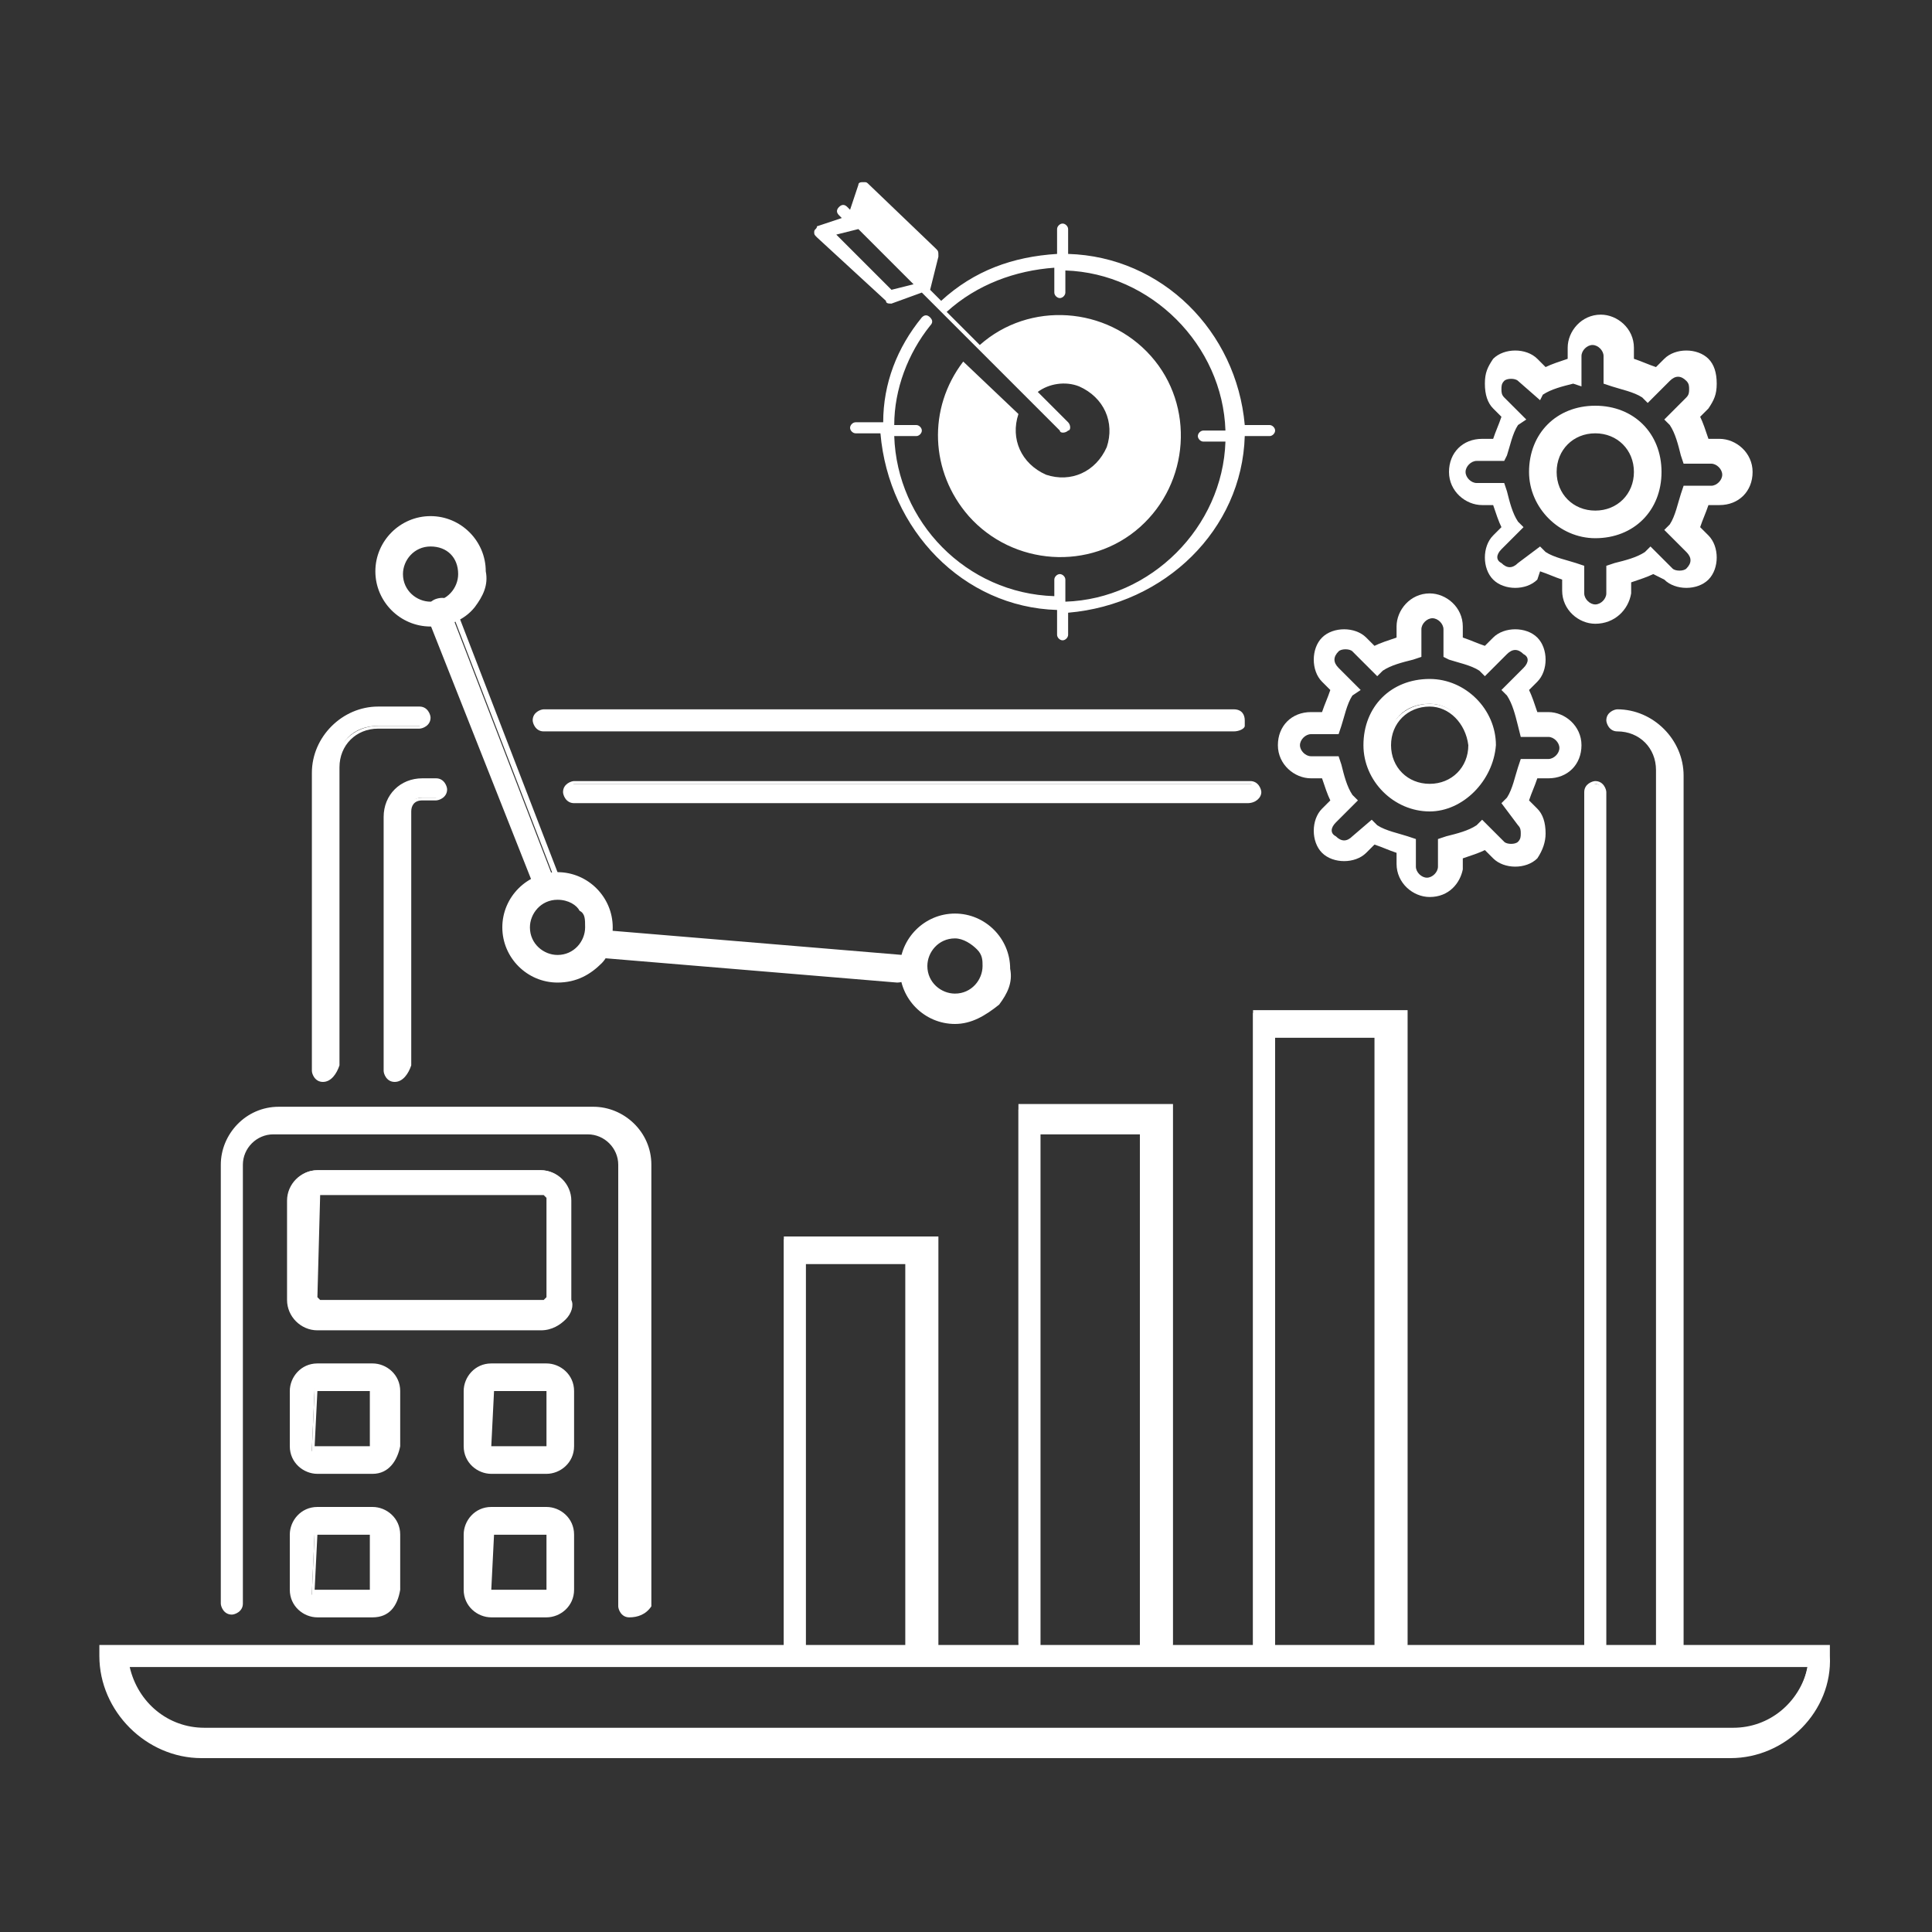 <?xml version="1.0" encoding="utf-8"?>
<!-- Generator: Adobe Illustrator 27.7.0, SVG Export Plug-In . SVG Version: 6.00 Build 0)  -->
<svg version="1.1" id="Layer_1" xmlns="http://www.w3.org/2000/svg" xmlns:xlink="http://www.w3.org/1999/xlink" x="0px" y="0px"
	 viewBox="0 0 70 70" style="enable-background:new 0 0 70 70;" xml:space="preserve">
<rect x="0" y="0" width="70" height="70" fill="#333333" stroke="none"/>
<style type="text/css">
	.st0{fill:#FFFFFF;}
</style>
<g>
	<g>
		<path class="st0" d="M60.4,60c-0.2,0-0.3-0.2-0.3-0.3V27.9c0-0.9-0.6-1.5-1.5-1.5c-0.2,0-0.3-0.2-0.3-0.3c0-0.2,0.2-0.3,0.3-0.3
			c1.3,0,2.3,1.1,2.3,2.3v31.7C60.9,59.9,60.6,60,60.4,60z"/>
		<path class="st0" d="M60.4,60.1c-0.3,0-0.4-0.3-0.4-0.4V27.9c0-0.8-0.6-1.4-1.4-1.4c-0.3,0-0.4-0.3-0.4-0.4c0-0.3,0.3-0.4,0.4-0.4
			c1.3,0,2.4,1.1,2.4,2.4v31.7C61,60,60.7,60.1,60.4,60.1z M58.6,25.9c0,0-0.2,0.1-0.2,0.2c0,0,0.1,0.2,0.2,0.2
			c0.9,0,1.6,0.7,1.6,1.6v31.8c0,0,0.1,0.2,0.2,0.2c0.1,0,0.3,0,0.3-0.2V28C60.7,26.8,59.8,25.9,58.6,25.9z"/>
	</g>
	<g>
		<path class="st0" d="M44.7,26.4h-25c-0.2,0-0.3-0.2-0.3-0.3c0-0.2,0.2-0.3,0.3-0.3h25c0.2,0,0.3,0.2,0.3,0.3
			C45.1,26.2,44.9,26.4,44.7,26.4z"/>
		<path class="st0" d="M44.7,26.5h-25c-0.3,0-0.4-0.3-0.4-0.4c0-0.3,0.3-0.4,0.4-0.4h25c0.3,0,0.4,0.2,0.4,0.4c0,0.1,0,0.1,0,0.2
			C45.1,26.4,44.9,26.5,44.7,26.5z M19.7,25.9c0,0-0.2,0.1-0.2,0.2c0,0,0.1,0.2,0.2,0.2h25c0.1,0,0.2-0.1,0.2-0.1l0,0l0,0
			c0,0-0.1-0.2-0.2-0.2H19.7z"/>
	</g>
	<g>
		<path class="st0" d="M11.7,39.1c-0.2,0-0.3-0.2-0.3-0.3V28c0-1.3,1.1-2.3,2.3-2.3h1.5c0.2,0,0.3,0.2,0.3,0.3
			c0,0.2-0.2,0.3-0.3,0.3h-1.5c-0.9,0-1.5,0.6-1.5,1.5v10.8C12.1,38.9,11.9,39.1,11.7,39.1z"/>
		<path class="st0" d="M11.7,39.2c-0.3,0-0.4-0.3-0.4-0.4V28c0-1.3,1.1-2.4,2.4-2.4h1.5c0.3,0,0.4,0.3,0.4,0.4
			c0,0.3-0.3,0.4-0.4,0.4h-1.5c-0.8,0-1.4,0.6-1.4,1.4l0,10.8C12.2,38.9,12,39.2,11.7,39.2z M13.7,25.9c-1.2,0-2.1,1-2.1,2.1v10.8
			c0,0,0.1,0.2,0.2,0.2c0.1,0,0.2-0.1,0.3-0.3V27.9c0-0.9,0.7-1.6,1.6-1.6h1.5c0,0,0.2-0.1,0.2-0.2c0,0-0.1-0.2-0.2-0.2H13.7z"/>
	</g>
	<g>
		<path class="st0" d="M14.3,39.1c-0.2,0-0.3-0.2-0.3-0.3v-9.2c0-0.8,0.5-1.3,1.3-1.3h0.5c0.2,0,0.3,0.2,0.3,0.3
			c0,0.2-0.2,0.3-0.3,0.3h-0.5c-0.3,0-0.5,0.2-0.5,0.5v9.2C14.6,38.9,14.5,39.1,14.3,39.1z"/>
		<path class="st0" d="M14.3,39.2c-0.3,0-0.4-0.3-0.4-0.4v-9.2c0-0.8,0.6-1.4,1.4-1.4h0.5c0.3,0,0.4,0.3,0.4,0.4
			c0,0.3-0.3,0.4-0.4,0.4h-0.5c-0.3,0-0.4,0.2-0.4,0.4l0,9.2C14.8,38.9,14.6,39.2,14.3,39.2z M15.3,28.4c-0.7,0-1.2,0.5-1.2,1.2v9.2
			c0,0,0.1,0.2,0.2,0.2c0.1,0,0.2-0.1,0.3-0.3v-9.1c0-0.4,0.3-0.7,0.7-0.7h0.5c0,0,0.2-0.1,0.2-0.2c0,0-0.1-0.2-0.2-0.2H15.3z"/>
	</g>
	<g>
		<path class="st0" d="M45.2,29H20.8c-0.2,0-0.3-0.2-0.3-0.3c0-0.2,0.2-0.3,0.3-0.3h24.5c0.2,0,0.3,0.2,0.3,0.3
			C45.6,28.9,45.5,29,45.2,29z"/>
		<path class="st0" d="M45.2,29.1H20.8c-0.3,0-0.4-0.3-0.4-0.4c0-0.3,0.3-0.4,0.4-0.4h24.5c0.3,0,0.4,0.3,0.4,0.4
			C45.7,28.9,45.5,29.1,45.2,29.1z M20.8,28.4c0,0-0.2,0.1-0.2,0.2c0,0,0.1,0.2,0.2,0.2h24.5c0.1,0,0.2-0.1,0.2-0.2
			c0,0-0.1-0.2-0.2-0.2H20.8z"/>
	</g>
	<g>
		<path class="st0" d="M57.8,60c-0.2,0-0.3-0.2-0.3-0.3v-31c0-0.2,0.2-0.3,0.3-0.3c0.2,0,0.3,0.2,0.3,0.3v31
			C58.3,59.9,58.1,60,57.8,60z"/>
		<path class="st0" d="M57.8,60.1c-0.3,0-0.4-0.3-0.4-0.4v-31c0-0.3,0.3-0.4,0.4-0.4c0.3,0,0.4,0.3,0.4,0.4v31c0.1,0.1,0,0.2,0,0.3
			C58.2,60,58,60.1,57.8,60.1z M57.8,28.4c0,0-0.2,0.1-0.2,0.2v31c0,0,0.1,0.2,0.2,0.2c0.1,0,0.2,0,0.2-0.1c0,0,0,0,0-0.1l0-0.1v-31
			C58,28.6,58,28.4,57.8,28.4z"/>
	</g>
	<g>
		<path class="st0" d="M22.8,58.5c-0.2,0-0.3-0.2-0.3-0.3V42.2c0-0.6-0.5-1.2-1.2-1.2H9.9c-0.6,0-1.2,0.5-1.2,1.2v15.9
			c0,0.2-0.2,0.3-0.3,0.3c-0.2,0-0.3-0.2-0.3-0.3V42.2c0-1.1,0.9-1.9,1.9-1.9h11.4c1.1,0,1.9,0.9,1.9,1.9v15.9
			C23.3,58.4,23,58.5,22.8,58.5z"/>
		<path class="st0" d="M22.8,58.6c-0.3,0-0.4-0.3-0.4-0.4V42.2c0-0.6-0.5-1.1-1.1-1.1H9.9c-0.6,0-1.1,0.5-1.1,1.1v15.9
			c0,0.3-0.3,0.4-0.4,0.4c-0.3,0-0.4-0.3-0.4-0.4V42.2c0-1.1,0.9-2.1,2.1-2.1h11.4c1.1,0,2.1,0.9,2.1,2.1l0,16
			C23.4,58.5,23.1,58.6,22.8,58.6z M9.9,40.9h11.4c0.7,0,1.3,0.6,1.3,1.3v15.9c0,0,0.1,0.2,0.2,0.2c0.2,0,0.3-0.1,0.4-0.2V42.2
			c0-1-0.8-1.8-1.8-1.8H10c-1,0-1.8,0.8-1.8,1.8v15.9c0,0,0.1,0.2,0.2,0.2c0,0,0.2-0.1,0.2-0.2V42.2C8.6,41.5,9.2,40.9,9.9,40.9z"/>
	</g>
	<g>
		<path class="st0" d="M19.6,48h-8.1c-0.5,0-1-0.4-1-1v-3.6c0-0.5,0.4-1,1-1h8.1c0.5,0,1,0.4,1,1v3.6C20.7,47.6,20.2,48,19.6,48z
			 M11.6,43.2c-0.1,0-0.2,0.1-0.2,0.2V47c0,0.1,0.1,0.2,0.2,0.2h8.1c0.1,0,0.2-0.1,0.2-0.2v-3.6c0-0.1-0.1-0.2-0.2-0.2H11.6z"/>
		<path class="st0" d="M19.6,48.2h-8.1c-0.6,0-1.1-0.5-1.1-1.1v-3.6c0-0.6,0.5-1.1,1.1-1.1h8.1c0.6,0,1.1,0.5,1.1,1.1v3.6
			c0.1,0.2,0,0.5-0.2,0.7C20.3,48,20,48.2,19.6,48.2z M11.5,42.7c-0.5,0-0.8,0.4-0.8,0.8v3.6c0,0.5,0.4,0.8,0.8,0.8h8.1
			c0.3,0,0.6-0.1,0.7-0.3c0.1-0.1,0.2-0.3,0.1-0.5l0-3.6c0-0.5-0.4-0.8-0.8-0.8H11.5z M19.7,47.3h-8.1c-0.2,0-0.3-0.2-0.3-0.3v-3.6
			c0-0.2,0.2-0.3,0.3-0.3h8.1c0.2,0,0.3,0.2,0.3,0.3V47C20,47.1,19.9,47.3,19.7,47.3z M11.6,43.3C11.6,43.3,11.5,43.4,11.6,43.3
			L11.5,47c0,0,0.1,0.1,0.1,0.1h8.1c0,0,0.1-0.1,0.1-0.1v-3.6c0,0-0.1-0.1-0.1-0.1H11.6z"/>
	</g>
	<g>
		<path class="st0" d="M13.5,53.3h-2c-0.4,0-0.9-0.3-0.9-0.9v-2c0-0.4,0.3-0.9,0.9-0.9h2c0.4,0,0.9,0.3,0.9,0.9v2
			C14.3,52.9,14,53.3,13.5,53.3z M11.4,50.3C11.4,50.3,11.3,50.3,11.4,50.3l-0.1,2.2c0,0.1,0,0.1,0.1,0.1h2c0.1,0,0.1,0,0.1-0.1v-2
			c0-0.1,0-0.1-0.1-0.1H11.4z"/>
		<path class="st0" d="M13.5,53.4h-2c-0.5,0-1-0.4-1-1v-2c0-0.5,0.4-1,1-1h2c0.5,0,1,0.4,1,1v2C14.4,52.9,14.1,53.4,13.5,53.4z
			 M11.4,49.7c-0.5,0-0.7,0.4-0.7,0.7v2c0,0.5,0.4,0.7,0.7,0.7h2c0.5,0,0.7-0.4,0.7-0.7v-2c0-0.5-0.4-0.7-0.7-0.7H11.4z M13.5,52.7
			h-2c-0.2,0-0.2-0.1-0.2-0.2l0.1-2.2l0.1,0v-0.1h2.1c0.2,0,0.2,0.1,0.2,0.2v2C13.7,52.6,13.6,52.7,13.5,52.7z M11.4,52.4h2v-2h-1.9
			L11.4,52.4z"/>
	</g>
	<g>
		<path class="st0" d="M19.8,53.3h-2c-0.4,0-0.9-0.3-0.9-0.9v-2c0-0.4,0.3-0.9,0.9-0.9h2c0.4,0,0.9,0.3,0.9,0.9v2
			C20.7,52.9,20.2,53.3,19.8,53.3z M17.8,50.3C17.8,50.3,17.7,50.3,17.8,50.3l-0.1,2.2c0,0.1,0,0.1,0.1,0.1h2c0.1,0,0.1,0,0.1-0.1
			v-2c0-0.1,0-0.1-0.1-0.1H17.8z"/>
		<path class="st0" d="M19.8,53.4h-2c-0.5,0-1-0.4-1-1v-2c0-0.5,0.4-1,1-1h2c0.5,0,1,0.4,1,1v2C20.8,53,20.3,53.4,19.8,53.4z
			 M17.8,49.7c-0.5,0-0.7,0.4-0.7,0.7v2c0,0.5,0.4,0.7,0.7,0.7h2c0.4,0,0.7-0.4,0.7-0.7v-2c0-0.5-0.4-0.7-0.7-0.7H17.8z M19.8,52.7
			h-2c-0.2,0-0.2-0.1-0.2-0.2l0.1-2.2l0.1,0v-0.1h2.1c0.2,0,0.2,0.1,0.2,0.2v2C20,52.6,20,52.7,19.8,52.7z M17.8,52.4h2v-2h-1.9
			L17.8,52.4z"/>
	</g>
	<g>
		<path class="st0" d="M13.5,58.5h-2c-0.4,0-0.9-0.3-0.9-0.9v-2c0-0.4,0.3-0.9,0.9-0.9h2c0.4,0,0.9,0.3,0.9,0.9v2
			C14.3,58.2,14,58.5,13.5,58.5z M11.4,55.5C11.4,55.5,11.3,55.6,11.4,55.5l-0.1,2.2c0,0.1,0,0.1,0.1,0.1h2c0.1,0,0.1,0,0.1-0.1v-2
			c0-0.1,0-0.1-0.1-0.1H11.4z"/>
		<path class="st0" d="M13.5,58.6h-2c-0.5,0-1-0.4-1-1v-2c0-0.5,0.4-1,1-1h2c0.5,0,1,0.4,1,1v2C14.4,58.2,14.1,58.6,13.5,58.6z
			 M11.4,54.8c-0.5,0-0.7,0.4-0.7,0.7v2c0,0.5,0.4,0.7,0.7,0.7h2c0.5,0,0.7-0.3,0.7-0.7v-2c0-0.5-0.4-0.7-0.7-0.7H11.4z M13.5,57.9
			h-2c-0.2,0-0.2-0.1-0.2-0.2l0.1-2.2l0,0l0,0l0.3-0.3l0,0.2h1.9c0.2,0,0.2,0.1,0.2,0.2v2C13.7,57.8,13.6,57.9,13.5,57.9z
			 M11.4,57.6h2v-2h-1.9L11.4,57.6z"/>
	</g>
	<g>
		<path class="st0" d="M19.8,58.5h-2c-0.4,0-0.9-0.3-0.9-0.9v-2c0-0.4,0.3-0.9,0.9-0.9h2c0.4,0,0.9,0.3,0.9,0.9v2
			C20.7,58.2,20.2,58.5,19.8,58.5z M17.8,55.5C17.8,55.5,17.7,55.6,17.8,55.5l-0.1,2.2c0,0.1,0,0.1,0.1,0.1h2c0.1,0,0.1,0,0.1-0.1
			v-2c0-0.1,0-0.1-0.1-0.1H17.8z"/>
		<path class="st0" d="M19.8,58.6h-2c-0.5,0-1-0.4-1-1v-2c0-0.5,0.4-1,1-1h2c0.5,0,1,0.4,1,1v2C20.8,58.2,20.3,58.6,19.8,58.6z
			 M17.8,54.8c-0.5,0-0.7,0.4-0.7,0.7v2c0,0.5,0.4,0.7,0.7,0.7h2c0.4,0,0.7-0.3,0.7-0.7v-2c0-0.5-0.4-0.7-0.7-0.7H17.8z M19.8,57.9
			h-2c-0.2,0-0.2-0.1-0.2-0.2l0.1-2.2l0,0l0,0l0.3-0.3l0,0.2h1.9c0.2,0,0.2,0.1,0.2,0.2v2C20,57.8,20,57.9,19.8,57.9z M17.8,57.6h2
			v-2h-1.9L17.8,57.6z"/>
	</g>
	<g>
		<path class="st0" d="M33.2,60c-0.2,0-0.3-0.2-0.3-0.3v-14H29v14c0,0.2-0.2,0.3-0.3,0.3c-0.2,0-0.3-0.2-0.3-0.3V44.9h5.4v14.8
			C33.5,59.9,33.3,60,33.2,60z"/>
		<path class="st0" d="M33.2,60.1c-0.3,0-0.4-0.3-0.4-0.4V45.8h-3.6v13.9c0,0.3-0.3,0.4-0.4,0.4c-0.3,0-0.4-0.3-0.4-0.4V44.8h5.6
			v14.9l0,0C33.6,60,33.3,60.1,33.2,60.1z M28.8,45.5H33v14.1c0,0,0.1,0.2,0.2,0.2c0,0,0.2-0.1,0.4-0.3V45h-5.1v14.6
			c0,0,0.1,0.2,0.2,0.2c0,0,0.2-0.1,0.2-0.2V45.5z"/>
	</g>
	<g>
		<path class="st0" d="M41.7,60c-0.2,0-0.3-0.2-0.3-0.3V40.9h-3.9v18.6c0,0.2-0.2,0.3-0.3,0.3c-0.2,0-0.3-0.2-0.3-0.3V40.2h5.4v19.4
			C42,59.9,41.9,60,41.7,60z"/>
		<path class="st0" d="M41.7,60.1c-0.3,0-0.4-0.3-0.4-0.4V41.1h-3.6v18.5c0,0.3-0.3,0.4-0.4,0.4c-0.3,0-0.4-0.3-0.4-0.4V40h5.6v19.6
			l0,0C42.1,59.9,42,60.1,41.7,60.1z M37.4,40.8h4.1v18.9c0,0,0.1,0.2,0.2,0.2c0.1,0,0.2,0,0.4-0.3V40.3H37v19.3
			c0,0,0.1,0.2,0.2,0.2c0,0,0.2-0.1,0.2-0.2V40.8z"/>
	</g>
	<g>
		<path class="st0" d="M50.2,60c-0.2,0-0.3-0.2-0.3-0.3V37.5H46v22.2c0,0.2-0.2,0.3-0.3,0.3c-0.2,0-0.3-0.2-0.3-0.3V36.7h5.4v22.8
			C50.6,59.9,50.4,60,50.2,60z"/>
		<path class="st0" d="M50.2,60.1c-0.3,0-0.4-0.3-0.4-0.4V37.6h-3.6v22.1c0,0.3-0.3,0.4-0.4,0.4c-0.3,0-0.4-0.3-0.4-0.4V36.6h5.6
			l0,23C50.7,60.1,50.4,60.1,50.2,60.1z M45.9,37.4H50v22.3c0,0,0.1,0.2,0.2,0.2c0.2,0,0.3-0.1,0.4-0.3V36.8h-5.1v22.8
			c0,0,0.1,0.2,0.2,0.2c0,0,0.2-0.1,0.2-0.2V37.4z"/>
	</g>
	<g>
		<path class="st0" d="M34.6,36.9c-1.1,0-1.8-0.9-1.8-1.8c0-1.1,0.9-1.8,1.8-1.8c1.1,0,1.8,0.9,1.8,1.8
			C36.5,36.1,35.7,36.9,34.6,36.9z M34.6,33.9c-0.6,0-1.1,0.5-1.1,1.1c0,0.6,0.5,1.1,1.1,1.1c0.6,0,1.1-0.5,1.1-1.1
			C35.8,34.5,35.2,33.9,34.6,33.9z"/>
		<path class="st0" d="M34.6,37.1c-1.1,0-2-0.9-2-2c0-1.1,0.9-2,2-2s2,0.9,2,2c0.1,0.5-0.1,0.9-0.4,1.3
			C35.7,36.8,35.2,37.1,34.6,37.1z M34.6,33.4c-1,0-1.7,0.7-1.7,1.7c0,1,0.7,1.7,1.7,1.7c0.5,0,1-0.2,1.3-0.6
			c0.3-0.3,0.4-0.7,0.4-1.1C36.3,34.2,35.5,33.4,34.6,33.4z M34.6,36.2c-0.6,0-1.2-0.5-1.2-1.2c0-0.6,0.5-1.2,1.2-1.2
			c0.4,0,0.8,0.2,1,0.5c0.2,0.2,0.3,0.5,0.2,0.8C35.8,35.6,35.3,36.2,34.6,36.2z M34.6,34c-0.6,0-1,0.5-1,1c0,0.6,0.5,1,1,1
			c0.6,0,1-0.5,1-1c0-0.2,0-0.4-0.2-0.6C35.2,34.2,34.9,34,34.6,34z"/>
	</g>
	<g>
		<path class="st0" d="M20.2,35.4c-1.1,0-1.8-0.9-1.8-1.8c0-1.1,0.9-1.8,1.8-1.8c1.1,0,1.8,0.9,1.8,1.8
			C22.2,34.7,21.3,35.4,20.2,35.4z M20.2,32.5c-0.6,0-1.1,0.5-1.1,1.1c0,0.6,0.5,1.1,1.1,1.1c0.6,0,1.1-0.5,1.1-1.1
			C21.4,33,20.9,32.5,20.2,32.5z"/>
		<path class="st0" d="M20.2,35.6c-1.1,0-2-0.9-2-2c0-1.1,0.9-2,2-2s2,0.9,2,2c0,0.5-0.1,1-0.4,1.3C21.4,35.3,20.9,35.6,20.2,35.6z
			 M20.2,31.9c-1,0-1.7,0.7-1.7,1.7c0,1,0.7,1.7,1.7,1.7c0.5,0,1-0.2,1.3-0.6c0.3-0.3,0.4-0.7,0.4-1.1C22,32.6,21.2,31.9,20.2,31.9z
			 M20.2,34.8c-0.6,0-1.2-0.5-1.2-1.2c0-0.6,0.5-1.2,1.2-1.2c0.4,0,0.8,0.2,1,0.4c0.2,0.2,0.3,0.5,0.2,0.8
			C21.4,34.2,21,34.8,20.2,34.8z M20.2,32.6c-0.6,0-1,0.5-1,1c0,0.6,0.5,1,1,1c0.6,0,1-0.5,1-1c0-0.3,0-0.5-0.2-0.6
			C20.9,32.8,20.6,32.6,20.2,32.6z"/>
	</g>
	<g>
		<path class="st0" d="M15.6,22.6c-1.1,0-1.8-0.9-1.8-1.8c0-1.1,0.9-1.8,1.8-1.8c1.1,0,1.8,0.9,1.8,1.8
			C17.6,21.7,16.7,22.6,15.6,22.6z M15.6,19.7c-0.6,0-1.1,0.5-1.1,1.1c0,0.6,0.5,1.1,1.1,1.1c0.6,0,1.1-0.5,1.1-1.1
			C16.7,20.1,16.3,19.7,15.6,19.7z"/>
		<path class="st0" d="M15.6,22.7c-1.1,0-2-0.9-2-2s0.9-2,2-2s2,0.9,2,2c0.1,0.5-0.1,0.9-0.4,1.3C16.8,22.5,16.2,22.7,15.6,22.7z
			 M15.6,19.1c-1,0-1.7,0.7-1.7,1.7s0.7,1.7,1.7,1.7c0.5,0,1-0.2,1.3-0.6c0.3-0.3,0.4-0.7,0.4-1.1C17.3,19.8,16.6,19.1,15.6,19.1z
			 M15.6,22c-0.6,0-1.2-0.5-1.2-1.2c0-0.6,0.5-1.2,1.2-1.2c0.7,0,1.2,0.5,1.2,1.2C16.8,21.4,16.4,22,15.6,22z M15.6,19.8
			c-0.6,0-1,0.5-1,1c0,0.6,0.5,1,1,1c0.6,0,1-0.5,1-1C16.6,20.2,16.2,19.8,15.6,19.8z"/>
	</g>
	<g>
		<path class="st0" d="M32.5,35.4L32.5,35.4l-10.8-0.9c-0.2,0-0.3-0.2-0.3-0.4s0.2-0.3,0.4-0.3l10.8,0.9c0.2,0,0.3,0.2,0.3,0.4
			C33,35.3,32.7,35.4,32.5,35.4z"/>
		<path class="st0" d="M32.5,35.6L32.5,35.6l-10.8-0.9c0,0,0,0,0,0c-0.3,0-0.4-0.3-0.4-0.6c0-0.3,0.3-0.4,0.6-0.4l10.8,0.9
			c0,0,0,0,0,0c0.3,0,0.4,0.3,0.4,0.6C33.1,35.4,32.8,35.6,32.5,35.6z M21.9,33.9c-0.1,0-0.3,0-0.3,0.2c0,0.1,0,0.3,0.2,0.3
			l10.8,0.9c0.1,0,0.3,0,0.3-0.2c0-0.1,0-0.3-0.2-0.3L21.9,33.9z"/>
	</g>
	<g>
		<path class="st0" d="M19.7,32.2c-0.1,0-0.3-0.1-0.3-0.2l-3.8-9.6c-0.1-0.2,0-0.4,0.2-0.5c0.2-0.1,0.4,0,0.5,0.2l3.7,9.6
			c0.1,0.2,0,0.4-0.2,0.5H19.7z"/>
		<path class="st0" d="M19.8,32.3h-0.1c-0.1,0-0.4-0.1-0.4-0.3l-3.8-9.6c-0.1-0.3,0-0.6,0.3-0.7c0.3-0.1,0.6,0,0.7,0.3l3.7,9.6
			c0.1,0.1,0.1,0.2,0,0.4C20.1,32.1,20,32.2,19.8,32.3L19.8,32.3z M16,21.9c0,0-0.1,0-0.1,0c-0.1,0.1-0.2,0.2-0.2,0.4l3.8,9.6
			c0,0,0.1,0.1,0.2,0.1h0.1c0.1,0,0.1-0.1,0.2-0.2c0-0.1,0-0.1,0-0.2l-3.7-9.6C16.2,22,16.1,21.9,16,21.9z"/>
	</g>
	<path class="st0" d="M57.8,22.6L57.8,22.6c-0.6,0-1.2-0.5-1.2-1.2V21c-0.3-0.1-0.5-0.2-0.8-0.3L55.7,21c-0.4,0.4-1.2,0.4-1.6,0
		c-0.4-0.4-0.4-1.2,0-1.6l0.3-0.3c-0.1-0.2-0.2-0.5-0.3-0.8h-0.4c-0.6,0-1.2-0.5-1.2-1.2s0.5-1.2,1.2-1.2h0.4
		c0.1-0.3,0.2-0.5,0.3-0.8l-0.3-0.3c-0.2-0.2-0.3-0.5-0.3-0.9s0.1-0.6,0.3-0.9c0.4-0.4,1.2-0.4,1.6,0l0.3,0.3
		c0.2-0.1,0.5-0.2,0.8-0.3v-0.4c0-0.6,0.5-1.2,1.2-1.2c0.6,0,1.2,0.5,1.2,1.2v0.4c0.3,0.1,0.5,0.2,0.8,0.3l0.3-0.3
		c0.4-0.4,1.2-0.4,1.6,0c0.2,0.2,0.3,0.5,0.3,0.9s-0.1,0.6-0.3,0.9l-0.3,0.3c0.1,0.2,0.2,0.5,0.3,0.8h0.4c0.6,0,1.2,0.5,1.2,1.2
		s-0.5,1.2-1.2,1.2h-0.4c-0.1,0.3-0.2,0.5-0.3,0.8l0.3,0.3c0.4,0.4,0.4,1.2,0,1.6c-0.4,0.4-1.2,0.4-1.6,0l-0.4-0.2
		c-0.2,0.1-0.5,0.2-0.8,0.3v0.4C59,22.1,58.5,22.6,57.8,22.6z M55.8,19.8L56,20c0.3,0.2,0.8,0.3,1.1,0.4l0.3,0.1v1
		c0,0.2,0.2,0.4,0.4,0.4l0,0c0.2,0,0.4-0.2,0.4-0.4v-1l0.3-0.1c0.4-0.1,0.8-0.2,1.1-0.4l0.2-0.2l0.8,0.8c0.1,0.1,0.4,0.1,0.5,0
		c0.2-0.2,0.2-0.4,0-0.6l-0.8-0.8l0.2-0.2c0.2-0.3,0.3-0.8,0.4-1.1l0.1-0.3h1c0.2,0,0.4-0.2,0.4-0.4c0-0.2-0.2-0.4-0.4-0.4h-1
		l-0.1-0.3c-0.1-0.4-0.2-0.8-0.4-1.1l-0.2-0.2l0.8-0.8c0.1-0.1,0.1-0.2,0.1-0.3c0-0.1,0-0.2-0.1-0.3c-0.2-0.2-0.4-0.2-0.6,0
		l-0.8,0.8l-0.2-0.2c-0.3-0.2-0.8-0.3-1.1-0.4l-0.3-0.1v-1c0-0.2-0.2-0.4-0.4-0.4c-0.2,0-0.4,0.2-0.4,0.4v1.1L57,13.9
		c-0.4,0.1-0.8,0.2-1.1,0.4l-0.1,0.2L55,13.8c-0.1-0.1-0.4-0.1-0.5,0c-0.1,0.1-0.1,0.2-0.1,0.3s0,0.2,0.1,0.3l0.8,0.8L55,15.4
		c-0.2,0.3-0.3,0.8-0.4,1.1l-0.1,0.2h-1c-0.2,0-0.4,0.2-0.4,0.4s0.2,0.4,0.4,0.4h1l0.1,0.3c0.1,0.4,0.2,0.8,0.4,1.1l0.2,0.2
		l-0.8,0.8c-0.2,0.2-0.2,0.4,0,0.5c0.2,0.2,0.4,0.2,0.6,0L55.8,19.8z"/>
	<g>
		<path class="st0" d="M57.8,19.4c-1.2,0-2.3-1-2.3-2.3s1-2.3,2.3-2.3s2.3,1,2.3,2.3S59.1,19.4,57.8,19.4z M57.8,15.6
			c-0.9,0-1.5,0.6-1.5,1.5c0,0.9,0.6,1.5,1.5,1.5s1.5-0.6,1.5-1.5C59.4,16.3,58.7,15.6,57.8,15.6z"/>
		<path class="st0" d="M57.8,19.5c-1.3,0-2.4-1.1-2.4-2.4c0-1.4,1-2.4,2.4-2.4c1.4,0,2.4,1,2.4,2.4C60.2,18.5,59.2,19.5,57.8,19.5z
			 M57.8,15c-1.2,0-2.1,0.9-2.1,2.1c0,1.2,1,2.1,2.1,2.1c1.2,0,2.1-0.9,2.1-2.1C60,15.9,59.1,15,57.8,15z M57.8,18.7
			c-0.9,0-1.6-0.7-1.6-1.6s0.7-1.6,1.6-1.6c0.9,0,1.6,0.7,1.6,1.6S58.8,18.7,57.8,18.7z M57.8,15.7c-0.8,0-1.4,0.6-1.4,1.4
			s0.6,1.4,1.4,1.4c0.8,0,1.4-0.6,1.4-1.4S58.6,15.7,57.8,15.7z"/>
	</g>
	<path class="st0" d="M51.8,32.5L51.8,32.5c-0.6,0-1.2-0.5-1.2-1.2v-0.4c-0.3-0.1-0.5-0.2-0.8-0.3l-0.3,0.3c-0.4,0.4-1.2,0.4-1.6,0
		c-0.4-0.4-0.4-1.2,0-1.6l0.3-0.3c-0.1-0.2-0.2-0.5-0.3-0.8h-0.4c-0.6,0-1.2-0.5-1.2-1.2s0.5-1.2,1.2-1.2h0.4
		c0.1-0.3,0.2-0.5,0.3-0.8l-0.3-0.3c-0.4-0.4-0.4-1.2,0-1.6s1.2-0.4,1.6,0l0.3,0.3c0.2-0.1,0.5-0.2,0.8-0.3v-0.4
		c0-0.6,0.5-1.2,1.2-1.2c0.6,0,1.2,0.5,1.2,1.2v0.4c0.3,0.1,0.5,0.2,0.8,0.3l0.3-0.3c0.4-0.4,1.2-0.4,1.6,0c0.4,0.4,0.4,1.2,0,1.6
		l-0.3,0.3c0.1,0.2,0.2,0.5,0.3,0.8h0.4c0.6,0,1.2,0.5,1.2,1.2s-0.5,1.2-1.2,1.2h-0.4c-0.1,0.3-0.2,0.5-0.3,0.8l0.3,0.3
		c0.2,0.2,0.3,0.5,0.3,0.9c0,0.3-0.1,0.6-0.3,0.9c-0.4,0.4-1.2,0.4-1.6,0l-0.3-0.3c-0.2,0.1-0.5,0.2-0.8,0.3v0.4
		C52.9,32,52.5,32.5,51.8,32.5z M49.7,29.7l0.2,0.2c0.3,0.2,0.8,0.3,1.1,0.4l0.3,0.1v1c0,0.2,0.2,0.4,0.4,0.4l0,0
		c0.2,0,0.4-0.2,0.4-0.4v-1l0.3-0.1c0.4-0.1,0.8-0.2,1.1-0.4l0.2-0.2l0.8,0.8c0.1,0.1,0.4,0.1,0.5,0c0.1-0.1,0.1-0.2,0.1-0.3
		c0-0.1,0-0.2-0.1-0.3l-0.6-0.8l0.2-0.2c0.2-0.3,0.3-0.8,0.4-1.1l0.1-0.3h1c0.2,0,0.4-0.2,0.4-0.4c0-0.2-0.2-0.4-0.4-0.4h-1L55,26.3
		c-0.1-0.4-0.2-0.8-0.4-1.1L54.4,25l0.8-0.8c0.2-0.2,0.2-0.4,0-0.5c-0.2-0.2-0.4-0.2-0.6,0l-0.8,0.8l-0.2-0.2
		c-0.3-0.2-0.8-0.3-1.1-0.4l-0.2-0.1v-1c0-0.2-0.2-0.4-0.4-0.4s-0.4,0.2-0.4,0.4v1l-0.3,0.1c-0.4,0.1-0.8,0.2-1.1,0.4l-0.2,0.2
		L49,23.6c-0.1-0.1-0.4-0.1-0.5,0c-0.2,0.2-0.2,0.4,0,0.6l0.8,0.8L49,25.2c-0.2,0.3-0.3,0.8-0.4,1.1l-0.1,0.3h-1
		c-0.2,0-0.4,0.2-0.4,0.4s0.2,0.4,0.4,0.4h1l0.1,0.3c0.1,0.4,0.2,0.8,0.4,1.1l0.2,0.2l-0.8,0.8c-0.2,0.2-0.2,0.4,0,0.5
		c0.2,0.2,0.4,0.2,0.6,0L49.7,29.7z"/>
	<g>
		<path class="st0" d="M51.8,29.3c-1.2,0-2.3-1-2.3-2.3s1-2.3,2.3-2.3c1.2,0,2.3,1,2.3,2.3C54,28.2,53,29.3,51.8,29.3z M51.8,25.5
			c-0.9,0-1.5,0.6-1.5,1.5c0,0.9,0.6,1.5,1.5,1.5c0.9,0,1.5-0.6,1.5-1.5C53.2,26.2,52.6,25.5,51.8,25.5z"/>
		<path class="st0" d="M51.8,29.4c-1.3,0-2.4-1.1-2.4-2.4c0-1.4,1-2.4,2.4-2.4c1.3,0,2.4,1.1,2.4,2.4C54.1,28.3,53,29.4,51.8,29.4z
			 M51.8,24.9c-1.2,0-2.1,0.9-2.1,2.1c0,1.2,1,2.1,2.1,2.1c1.1,0,2-1,2.1-2.1C53.9,25.8,53,24.9,51.8,24.9z M51.8,28.7
			c-0.9,0-1.6-0.7-1.6-1.6s0.7-1.6,1.6-1.6c0.8,0,1.5,0.7,1.6,1.6C53.4,28,52.7,28.7,51.8,28.7z M51.8,25.6c-0.8,0-1.4,0.6-1.4,1.4
			s0.6,1.4,1.4,1.4c0.8,0,1.4-0.6,1.4-1.4C53.1,26.2,52.5,25.6,51.8,25.6z"/>
	</g>
	<g>
		<path class="st0" d="M62.7,63.6H7.3c-1.9,0-3.6-1.6-3.6-3.6v-0.3h0.3h62.2V60C66.2,61.9,64.6,63.6,62.7,63.6z M4.5,60.3
			c0.2,1.4,1.4,2.5,2.8,2.5h55.4c1.4,0,2.6-1.1,2.8-2.5H4.5z"/>
		<path class="st0" d="M62.7,63.7H7.3c-2,0-3.7-1.7-3.7-3.7v-0.4h62.7V60C66.4,62,64.7,63.7,62.7,63.7z M3.9,59.8V60
			c0,1.9,1.6,3.4,3.4,3.4h55.4c1.9,0,3.4-1.6,3.4-3.4v-0.2H3.9z M62.7,62.9H7.3c-1.4,0-2.7-1.1-2.9-2.6l0-0.1h61.3l0,0.1
			C65.4,61.8,64.1,62.9,62.7,62.9z M4.7,60.4c0.3,1.3,1.4,2.2,2.7,2.2h55.4c1.3,0,2.4-0.9,2.7-2.2H4.7z"/>
	</g>
	<path class="st0" d="M38.7,15.6c-0.1,0.1-0.3,0.1-0.3,0l-5-5L32.3,11c-0.1,0-0.2,0-0.2-0.1l-2.5-2.3c-0.1-0.1-0.1-0.1-0.1-0.2
		s0.1-0.1,0.1-0.2l0.9-0.3l-0.1-0.1c-0.1-0.1-0.1-0.2,0-0.3s0.2-0.1,0.3,0l0.1,0.1l0.3-0.9c0-0.1,0.1-0.1,0.2-0.1s0.1,0,0.2,0.1
		L33.9,9C34,9.1,34,9.1,34,9.3l-0.3,1.2l0.4,0.4c1.2-1.1,2.6-1.6,4.2-1.7V8.3c0-0.1,0.1-0.2,0.2-0.2c0.1,0,0.2,0.1,0.2,0.2v0.9
		c3.4,0.1,6.1,2.8,6.4,6.2H46c0.1,0,0.2,0.1,0.2,0.2c0,0.1-0.1,0.2-0.2,0.2h-0.9c-0.1,3.4-2.9,6.1-6.4,6.4V23c0,0.1-0.1,0.2-0.2,0.2
		c-0.1,0-0.2-0.1-0.2-0.2v-0.9c-3.4-0.1-6.1-2.9-6.4-6.4h-0.9c-0.1,0-0.2-0.1-0.2-0.2c0-0.1,0.1-0.2,0.2-0.2H32
		c0-1.4,0.5-2.7,1.4-3.8c0.1-0.1,0.2-0.1,0.3,0c0.1,0.1,0.1,0.2,0,0.3c-0.8,1-1.3,2.3-1.3,3.6h0.8c0.1,0,0.2,0.1,0.2,0.2
		s-0.1,0.2-0.2,0.2h-0.8c0.1,3.1,2.6,5.7,5.8,5.8V21c0-0.1,0.1-0.2,0.2-0.2c0.1,0,0.2,0.1,0.2,0.2v0.8c3.1-0.1,5.7-2.7,5.8-5.8h-0.8
		c-0.1,0-0.2-0.1-0.2-0.2s0.1-0.2,0.2-0.2h0.8c-0.1-3.1-2.7-5.7-5.8-5.8v0.8c0,0.1-0.1,0.2-0.2,0.2c-0.1,0-0.2-0.1-0.2-0.2V9.7
		c-1.4,0.1-2.8,0.6-3.9,1.6l1.2,1.2c1.8-1.6,4.6-1.4,6.2,0.4s1.4,4.6-0.4,6.2c-1.8,1.6-4.6,1.4-6.2-0.4c-1.4-1.6-1.5-3.9-0.2-5.6
		l2,1.9c-0.3,0.9,0.1,1.8,1,2.2c0.9,0.3,1.8-0.1,2.2-1c0.3-0.9-0.1-1.8-1-2.2c-0.5-0.2-1.1-0.1-1.5,0.2l1.1,1.1
		C38.8,15.4,38.8,15.6,38.7,15.6z M30.3,8.5l2,2l0.8-0.2l-2-2L30.3,8.5z"/>
</g>
</svg>
